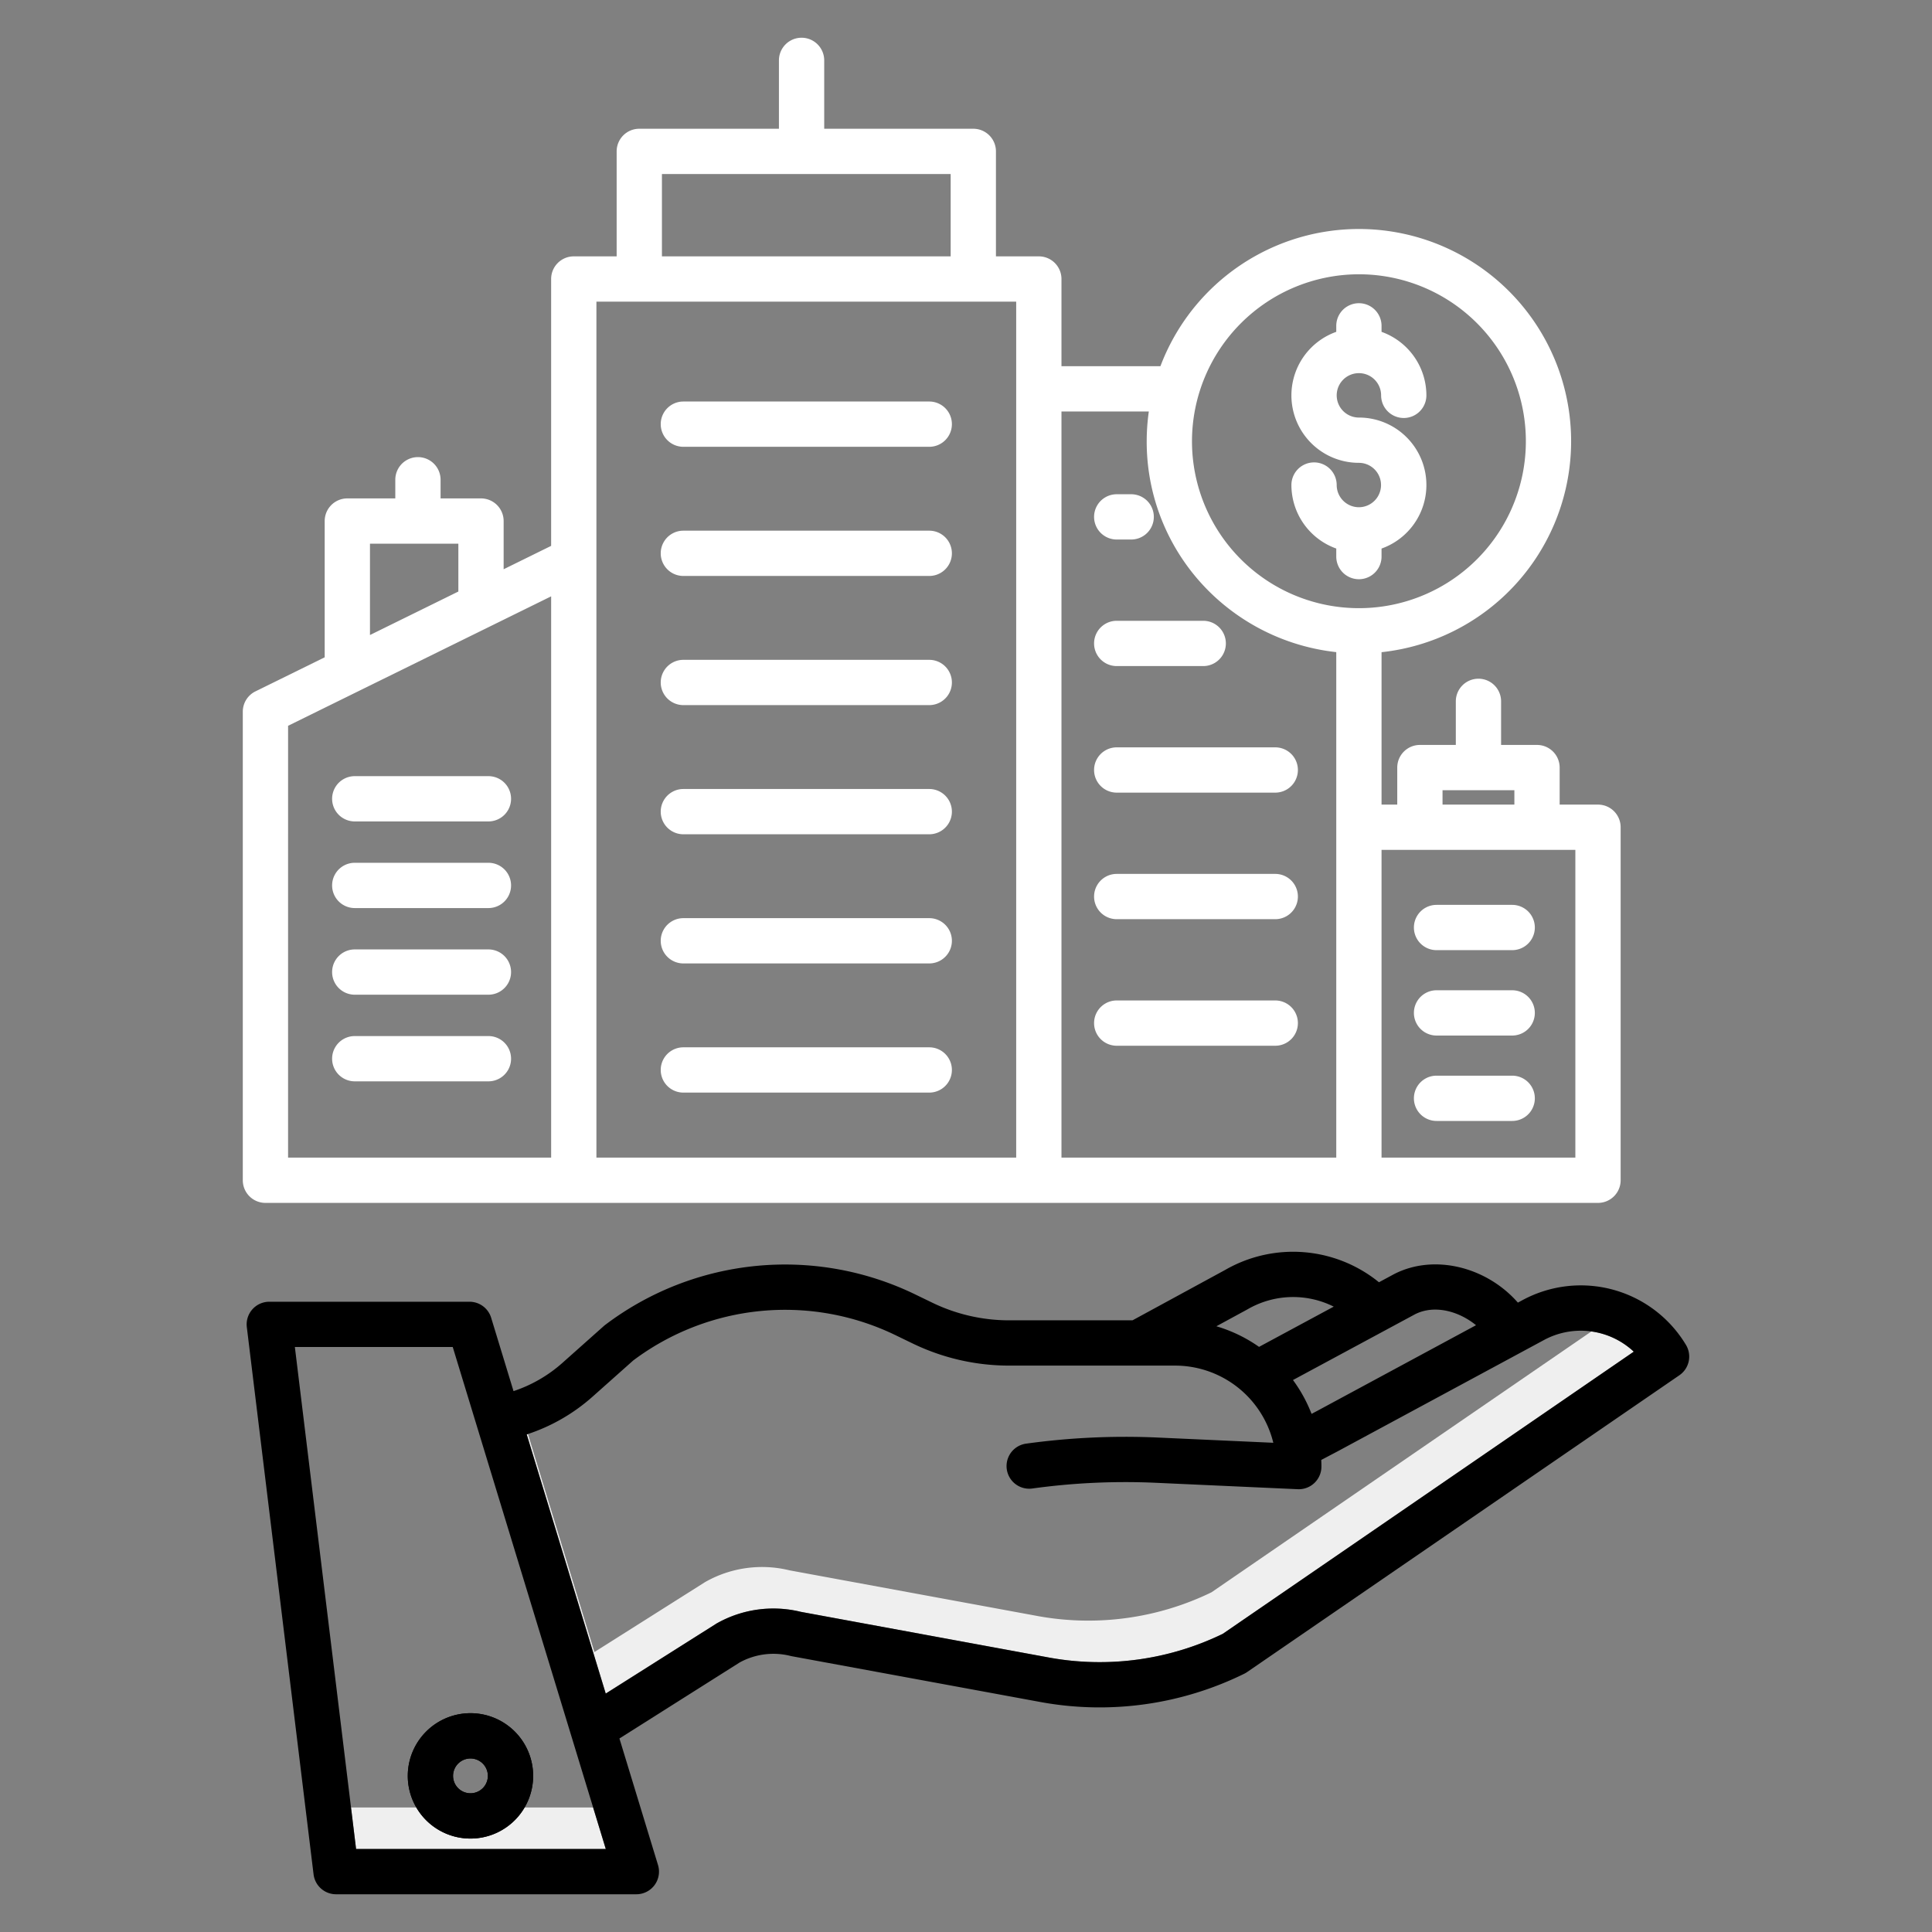 <?xml version="1.0" encoding="UTF-8"?> <svg xmlns="http://www.w3.org/2000/svg" xmlns:xlink="http://www.w3.org/1999/xlink" xmlns:svgjs="http://svgjs.com/svgjs" width="512" height="512" x="0" y="0" viewBox="0 0 512 512" style="enable-background:new 0 0 512 512" xml:space="preserve" class=""><rect x="0" y="0" width="512" height="512" fill="#808080" stroke="none"/> <g> <path xmlns="http://www.w3.org/2000/svg" d="m157.186 479h-64.162l1.341 11h66.174z" fill="#efefef" data-original="#d4e1f4" style="" class=""></path> <path xmlns="http://www.w3.org/2000/svg" d="m421.744 352.844-100.693 69.137a74.713 74.713 0 0 1 -45.771 6.337l-66.046-12.163a30.51 30.51 0 0 0 -22.213 3.022c-.095.052-.188.108-.279.166l-29.215 18.47-17.618-57.787c-.107.036-.212.078-.319.113l20.937 68.674 29.215-18.47c.091-.058.184-.114.279-.166a30.51 30.51 0 0 1 22.213-3.022l66.046 12.163a74.713 74.713 0 0 0 45.771-6.337l108.914-74.781a20.535 20.535 0 0 0 -11.221-5.356z" fill="#efefef" data-original="#d4e1f4" style="" class=""></path> <g xmlns="http://www.w3.org/2000/svg" fill="#1ae5be"> <path d="m181.1 152.635h65.162a6 6 0 1 0 0-12h-65.162a6 6 0 0 0 0 12z" fill="#ffffff" data-original="#1ae5be" style="" class=""></path> <path d="m295.942 210.056h42.014a6 6 0 0 0 0-12h-42.014a6 6 0 0 0 0 12z" fill="#ffffff" data-original="#1ae5be" style="" class=""></path> <path d="m181.1 186.863h65.162a6 6 0 0 0 0-12h-65.162a6 6 0 0 0 0 12z" fill="#ffffff" data-original="#1ae5be" style="" class=""></path> <path d="m181.1 221.093h65.162a6 6 0 0 0 0-12h-65.162a6 6 0 0 0 0 12z" fill="#ffffff" data-original="#1ae5be" style="" class=""></path> <path d="m181.1 255.321h65.162a6 6 0 0 0 0-12h-65.162a6 6 0 0 0 0 12z" fill="#ffffff" data-original="#1ae5be" style="" class=""></path> <path d="m181.1 289.55h65.162a6 6 0 0 0 0-12h-65.162a6 6 0 0 0 0 12z" fill="#ffffff" data-original="#1ae5be" style="" class=""></path> <path d="m295.942 243.594h42.014a6 6 0 0 0 0-12h-42.014a6 6 0 0 0 0 12z" fill="#ffffff" data-original="#1ae5be" style="" class=""></path> <path d="m337.956 265.133h-42.014a6 6 0 0 0 0 12h42.014a6 6 0 0 0 0-12z" fill="#ffffff" data-original="#1ae5be" style="" class=""></path> <path d="m295.942 176.517h22.924a6 6 0 0 0 0-12h-22.924a6 6 0 0 0 0 12z" fill="#ffffff" data-original="#1ae5be" style="" class=""></path> <path d="m295.942 142.979h3.834a6 6 0 0 0 0-12h-3.834a6 6 0 0 0 0 12z" fill="#ffffff" data-original="#1ae5be" style="" class=""></path> <path d="m181.1 118.406h65.162a6 6 0 0 0 0-12h-65.162a6 6 0 0 0 0 12z" fill="#ffffff" data-original="#1ae5be" style="" class=""></path> <path d="m400.749 285.062h-20.049a6 6 0 0 0 0 12h20.047a6 6 0 0 0 0-12z" fill="#ffffff" data-original="#1ae5be" style="" class=""></path> <path d="m380.7 274.43h20.047a6 6 0 0 0 0-12h-20.047a6 6 0 0 0 0 12z" fill="#ffffff" data-original="#1ae5be" style="" class=""></path> <path d="m380.7 251.8h20.047a6 6 0 0 0 0-12h-20.047a6 6 0 0 0 0 12z" fill="#ffffff" data-original="#1ae5be" style="" class=""></path> <path d="m94.014 217.688h35.424a6 6 0 0 0 0-12h-35.424a6 6 0 0 0 0 12z" fill="#ffffff" data-original="#1ae5be" style="" class=""></path> <path d="m129.438 228.648h-35.424a6 6 0 1 0 0 12h35.424a6 6 0 0 0 0-12z" fill="#ffffff" data-original="#1ae5be" style="" class=""></path> <path d="m129.438 274.567h-35.424a6 6 0 0 0 0 12h35.424a6 6 0 0 0 0-12z" fill="#ffffff" data-original="#1ae5be" style="" class=""></path> <path d="m129.438 251.607h-35.424a6 6 0 1 0 0 12h35.424a6 6 0 0 0 0-12z" fill="#ffffff" data-original="#1ae5be" style="" class=""></path> <path d="m423.487 213.229h-10.162v-9.811a6 6 0 0 0 -6-6h-9.519v-11.552a6 6 0 0 0 -12 0v11.552h-9.52a6 6 0 0 0 -6 6v9.811h-4.162v-40.392a56.235 56.235 0 1 0 -58.6-75.793h-26.224v-23.106a6 6 0 0 0 -6-6h-11.364v-27.819a6 6 0 0 0 -6-6h-39.511v-18.119a6 6 0 0 0 -12 0v18.119h-37.007a6 6 0 0 0 -6 6v27.819h-11.361a6 6 0 0 0 -6 6v70.724l-12.587 6.194v-12.773a6 6 0 0 0 -6-6h-10.712v-4.944a6 6 0 0 0 -12 0v4.944h-12.712a6 6 0 0 0 -6 6v36.11l-18.353 9.031a6 6 0 0 0 -3.35 5.383v124.172a6 6 0 0 0 6 6h353.144a6 6 0 0 0 6-6v-93.55a6 6 0 0 0 -6-6zm-41.2-3.811h19.039v3.811h-19.04zm-22.163-136.73a44.241 44.241 0 1 1 -44.236 44.237 44.287 44.287 0 0 1 44.236-44.237zm-55.673 36.356a56.439 56.439 0 0 0 -.563 7.881 55.778 55.778 0 0 0 11.148 33.615 56.573 56.573 0 0 0 39.088 22.281v133.958h-72.824v-197.735zm-129.033-62.925h76.518v21.819h-76.518zm93.882 33.819v226.841h-111.243v-226.841zm-171.254 64.145h23.424v12.678l-23.424 11.527zm-21.7 48.259 69.714-34.305v148.742h-69.717zm341.141 114.437h-51.363v-81.55h51.363z" fill="#ffffff" data-original="#1ae5be" style="" class=""></path> <path d="m360.211 134.421c-.029 0-.058 0-.087 0s-.058 0-.087 0a5.891 5.891 0 0 1 -5.8-5.881 6 6 0 1 0 -12 0 17.9 17.9 0 0 0 11.886 16.828v2.132a6 6 0 0 0 12 0v-2.129a17.873 17.873 0 0 0 -6-34.714 5.885 5.885 0 1 1 5.886-5.885 6 6 0 0 0 12 0 17.9 17.9 0 0 0 -11.886-16.828v-1.591a6 6 0 0 0 -12 0v1.588a17.873 17.873 0 0 0 6 34.713 5.884 5.884 0 0 1 .087 11.767z" fill="#ffffff" data-original="#1ae5be" style="" class=""></path> </g> <path xmlns="http://www.w3.org/2000/svg" d="m108.065 470.625a16.612 16.612 0 1 0 16.612-16.612 16.631 16.631 0 0 0 -16.612 16.612zm16.612-4.612a4.612 4.612 0 1 1 -4.612 4.612 4.617 4.617 0 0 1 4.612-4.612z" fill="#000000" data-original="#0635c9" style="" class=""></path> <path xmlns="http://www.w3.org/2000/svg" d="m446.8 356.415a32.5 32.5 0 0 0 -43.344-11.853l-1.2.645c-8.274-9.44-22.1-12.982-32.7-7.61-.045.022-.09.046-.134.069l-3.982 2.146a36.069 36.069 0 0 0 -40.732-3.28l-24.577 13.368h-32.767a46.647 46.647 0 0 1 -20.194-4.626l-4.544-2.2a79.018 79.018 0 0 0 -82.234 8.031c-.131.1-.259.2-.381.312l-10.972 9.768a37.022 37.022 0 0 1 -12.948 7.48l-5.927-19.44a6 6 0 0 0 -5.739-4.25h-53.059a6 6 0 0 0 -5.956 6.725l17.69 145.027a6 6 0 0 0 5.953 5.273h79.588a6 6 0 0 0 5.739-7.75l-10.224-33.535 31.852-20.137a18.571 18.571 0 0 1 13.5-1.735q.186.046.375.081l66.242 12.2a86.805 86.805 0 0 0 53.626-7.572 5.925 5.925 0 0 0 .734-.431l114.57-78.664a6 6 0 0 0 1.745-8.042zm-71.76-8.145c5.171-2.581 11.592-.782 16.12 2.923l-42.1 22.713-1.483.782a38.742 38.742 0 0 0 -4.924-8.966zm-44.531-1.232c.048-.026.095-.053.142-.08a24.055 24.055 0 0 1 22.8-.688l-19.792 10.665a38.6 38.6 0 0 0 -11.31-5.461zm-236.144 142.962-16.222-133.027h41.838l40.558 133.027zm229.686-57.019a74.713 74.713 0 0 1 -45.771 6.337l-66.046-12.163a30.51 30.51 0 0 0 -22.213 3.022c-.095.052-.188.108-.279.166l-29.215 18.47-20.937-68.674a49.007 49.007 0 0 0 17.428-9.993l10.784-9.6a67.058 67.058 0 0 1 69.6-6.671l4.544 2.2a58.7 58.7 0 0 0 25.419 5.824h44.065a26.808 26.808 0 0 1 26.009 20.452l-30.562-1.384a192.035 192.035 0 0 0 -34.951 1.614 6 6 0 0 0 1.644 11.887 180.1 180.1 0 0 1 32.764-1.513l37.586 1.7c.091 0 .182.006.271.006a6 6 0 0 0 6-6c0-.59-.018-1.176-.044-1.76l4.559-2.4 54.446-29.372a20.531 20.531 0 0 1 23.814 3.078z" fill="#000000" data-original="#0635c9" style="" class=""></path> <path xmlns="http://www.w3.org/2000/svg" d="m108.065 470.625a16.612 16.612 0 1 0 16.612-16.612 16.631 16.631 0 0 0 -16.612 16.612zm16.612-4.612a4.612 4.612 0 1 1 -4.612 4.612 4.617 4.617 0 0 1 4.612-4.612z" fill="#000000" data-original="#0635c9" style="" class=""></path> </g> </svg> 